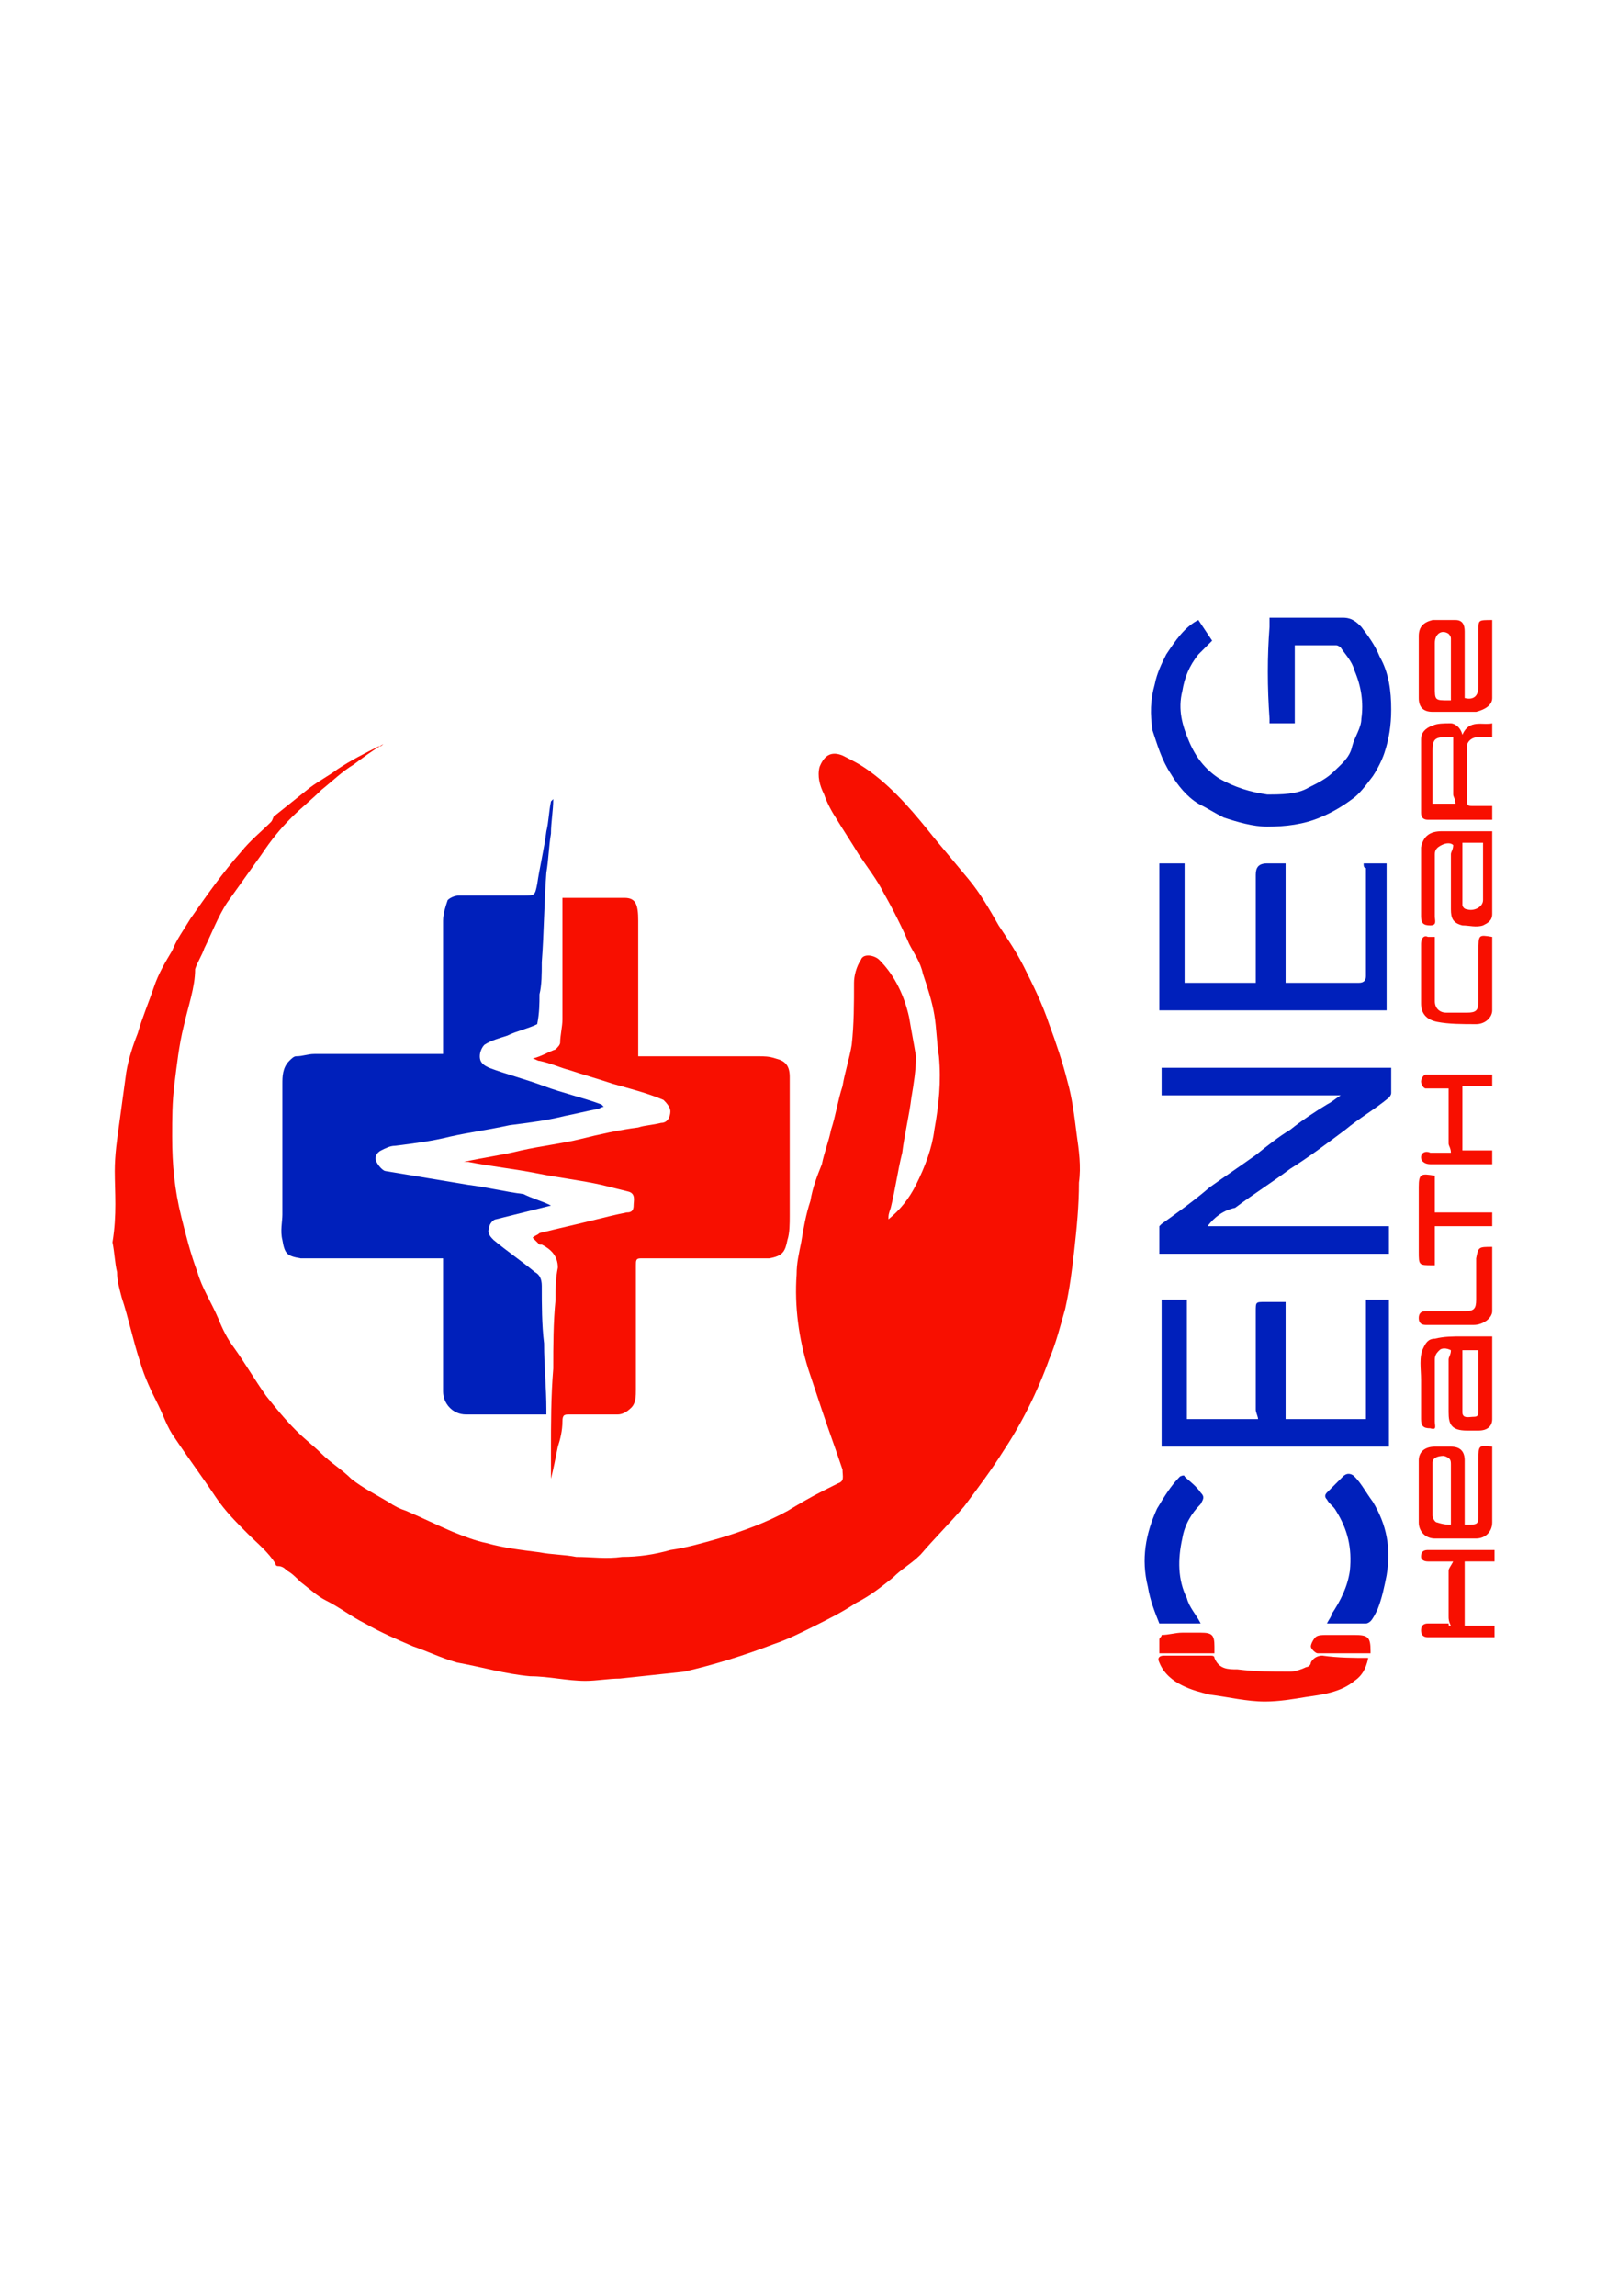 <svg xmlns="http://www.w3.org/2000/svg" xmlns:xlink="http://www.w3.org/1999/xlink" id="Capa_1" x="0px" y="0px" width="70px" height="100px" viewBox="0 0 70 100" style="enable-background:new 0 0 70 100;" xml:space="preserve"><style type="text/css"> .st0{display:none;} .st1{fill:#F80F00;} .st2{fill:#0020BB;}</style><g id="Capa_1_00000009584901184024248700000014268738977189264262_" class="st0"></g><g id="Capa_2_00000072246062061744141830000001639464855885500076_" class="st0"></g><g> <path class="st1" d="M38.7,53.1c0.5-0.4,0.9-0.9,1.2-1.5c0.4-0.8,0.7-1.6,0.8-2.4c0.2-1.1,0.3-2.1,0.2-3.2 c-0.1-0.6-0.1-1.2-0.2-1.8c-0.1-0.6-0.3-1.2-0.5-1.8c-0.1-0.5-0.4-0.9-0.6-1.3c-0.3-0.7-0.7-1.5-1.1-2.2c-0.3-0.6-0.7-1.1-1.1-1.7 c-0.3-0.5-0.7-1.1-1-1.6c-0.2-0.3-0.4-0.7-0.5-1c-0.2-0.4-0.3-0.8-0.2-1.2c0.2-0.5,0.5-0.7,1-0.5c0.4,0.2,0.8,0.4,1.2,0.7 c1.1,0.8,2,1.9,2.8,2.9c0.5,0.6,1,1.2,1.5,1.8c0.5,0.6,0.9,1.3,1.3,2c0.4,0.6,0.8,1.2,1.1,1.8c0.4,0.8,0.8,1.6,1.1,2.5 c0.3,0.8,0.6,1.7,0.8,2.5c0.2,0.7,0.3,1.5,0.4,2.3c0.1,0.7,0.2,1.4,0.1,2.1c0,1-0.1,2-0.2,2.9c-0.1,0.9-0.2,1.7-0.4,2.6 c-0.2,0.7-0.4,1.5-0.7,2.2c-0.5,1.4-1.2,2.8-2,4c-0.5,0.8-1.1,1.6-1.7,2.4c-0.6,0.7-1.3,1.4-1.9,2.1c-0.4,0.4-0.8,0.6-1.2,1 c-0.5,0.4-1,0.8-1.6,1.1c-0.6,0.4-1.2,0.7-1.8,1c-0.6,0.3-1.2,0.6-1.8,0.8c-1.3,0.5-2.6,0.9-3.9,1.2c-0.9,0.1-1.9,0.2-2.8,0.3 c-0.5,0-1,0.1-1.5,0.1c-0.8,0-1.6-0.2-2.4-0.2c-1.1-0.1-2.1-0.4-3.2-0.6c-0.7-0.2-1.3-0.5-1.9-0.7c-0.7-0.3-1.4-0.6-2.1-1 c-0.6-0.3-1.1-0.7-1.7-1c-0.4-0.2-0.7-0.5-1.1-0.8c-0.2-0.2-0.4-0.4-0.6-0.5c-0.1-0.1-0.2-0.2-0.4-0.2c0,0-0.1,0-0.1-0.1 c-0.3-0.5-0.8-0.9-1.2-1.3c-0.5-0.5-1-1-1.4-1.6c-0.6-0.9-1.2-1.7-1.8-2.6c-0.3-0.4-0.5-1-0.7-1.4c-0.3-0.6-0.6-1.2-0.8-1.9 c-0.3-0.9-0.5-1.9-0.8-2.8c-0.1-0.4-0.2-0.7-0.2-1.1c-0.1-0.4-0.1-0.8-0.2-1.3C5.1,52.9,5,51.9,5,51c0-0.7,0.1-1.4,0.2-2.1 c0.1-0.7,0.2-1.5,0.3-2.2c0.1-0.6,0.3-1.2,0.5-1.7c0.2-0.7,0.5-1.4,0.7-2c0.2-0.6,0.5-1.1,0.8-1.6c0.2-0.5,0.5-0.9,0.8-1.4 c0.7-1,1.4-2,2.2-2.9c0.4-0.5,0.9-0.9,1.3-1.3c0.1-0.1,0.1-0.3,0.2-0.3c0.5-0.4,1-0.8,1.5-1.2c0.4-0.3,0.8-0.5,1.2-0.8 c0.6-0.4,1.2-0.7,1.8-1c0.1,0,0.1,0,0.2-0.1c-0.5,0.3-0.9,0.6-1.3,0.9c-0.5,0.3-0.9,0.7-1.4,1.1c-0.4,0.4-0.9,0.8-1.3,1.2 c-0.5,0.5-0.9,1-1.3,1.6c-0.5,0.7-1,1.4-1.5,2.1c-0.4,0.6-0.7,1.4-1,2c-0.1,0.3-0.3,0.6-0.4,0.9C8.5,43,8.2,43.8,8,44.7 c-0.2,0.8-0.3,1.7-0.4,2.5c-0.1,0.8-0.1,1.5-0.1,2.3c0,1.2,0.1,2.3,0.4,3.5c0.2,0.8,0.4,1.6,0.7,2.4c0.2,0.7,0.6,1.3,0.9,2 c0.2,0.5,0.4,0.9,0.7,1.3c0.5,0.7,0.9,1.4,1.4,2.1c0.4,0.5,0.8,1,1.3,1.5c0.4,0.4,0.8,0.7,1.1,1c0.4,0.4,0.9,0.7,1.3,1.1 c0.5,0.4,1.1,0.7,1.6,1c0.3,0.2,0.5,0.3,0.8,0.4c0.7,0.3,1.3,0.6,2,0.9c0.5,0.2,1,0.4,1.5,0.5c0.7,0.2,1.5,0.3,2.3,0.4 c0.5,0.1,1.1,0.1,1.6,0.2c0.7,0,1.3,0.1,2,0c0.7,0,1.4-0.1,2.1-0.3c0.7-0.1,1.4-0.3,2.1-0.5c1-0.3,2.1-0.7,3-1.2 c0.5-0.3,1-0.6,1.6-0.9c0.2-0.1,0.4-0.2,0.6-0.3c0.3-0.1,0.2-0.3,0.2-0.6c-0.3-0.9-0.6-1.7-0.9-2.6c-0.2-0.6-0.4-1.2-0.6-1.8 c-0.4-1.3-0.6-2.7-0.5-4.1c0-0.5,0.1-0.9,0.2-1.4c0.1-0.6,0.2-1.2,0.4-1.8c0.1-0.6,0.3-1.1,0.5-1.6c0.1-0.5,0.3-1,0.4-1.5 c0.2-0.6,0.3-1.3,0.5-1.9c0.1-0.6,0.3-1.2,0.4-1.8c0.1-0.9,0.1-1.8,0.1-2.7c0-0.3,0.1-0.7,0.3-1c0.1-0.3,0.6-0.2,0.8,0 c0.7,0.7,1.1,1.6,1.3,2.5c0.1,0.6,0.2,1.1,0.3,1.7c0,0.6-0.1,1.2-0.2,1.8c-0.1,0.8-0.3,1.6-0.4,2.4c-0.2,0.8-0.3,1.6-0.5,2.4 C38.7,52.9,38.7,52.9,38.7,53.1z"></path> <path class="st2" d="M24,52.5c-0.8,0.2-1.6,0.4-2.4,0.6c-0.1,0-0.3,0.2-0.3,0.4c-0.1,0.2,0.1,0.4,0.2,0.5c0.6,0.5,1.2,0.9,1.8,1.4 c0.2,0.1,0.3,0.3,0.3,0.6c0,0.8,0,1.7,0.1,2.5c0,1,0.1,1.9,0.1,2.9c0,0.1,0,0.1,0,0.2c-0.1,0-0.2,0-0.3,0c-1.1,0-2.2,0-3.2,0 c-0.6,0-1-0.5-1-1c0-1.8,0-3.6,0-5.5c0-0.1,0-0.2,0-0.3c-0.1,0-0.3,0-0.4,0c-1.6,0-3.3,0-4.9,0c-0.3,0-0.6,0-0.9,0 c-0.6-0.1-0.7-0.2-0.8-0.8c-0.1-0.4,0-0.8,0-1.1c0-1.9,0-3.8,0-5.7c0-0.3,0-0.7,0.3-1c0.1-0.1,0.2-0.2,0.3-0.2 c0.3,0,0.5-0.1,0.8-0.1c1.7,0,3.4,0,5,0c0.2,0,0.4,0,0.6,0c0-0.1,0-0.2,0-0.3c0-1.8,0-3.7,0-5.5c0-0.3,0.1-0.6,0.2-0.9 c0.1-0.1,0.3-0.2,0.5-0.2c0.9,0,1.9,0,2.8,0c0.5,0,0.5,0,0.6-0.5c0.1-0.7,0.3-1.5,0.4-2.3c0.1-0.4,0.1-0.8,0.2-1.3c0,0,0,0,0.1-0.1 c0,0.5-0.1,1-0.1,1.5c-0.1,0.6-0.1,1.1-0.2,1.7c-0.1,1.3-0.1,2.6-0.2,3.9c0,0.5,0,1-0.1,1.4c0,0.4,0,0.8-0.1,1.3 c-0.4,0.2-0.9,0.3-1.3,0.5c-0.3,0.1-0.7,0.2-1,0.4c-0.1,0.1-0.2,0.3-0.2,0.5c0,0.3,0.2,0.4,0.4,0.5c0.8,0.3,1.6,0.5,2.4,0.8 c0.8,0.3,1.7,0.5,2.5,0.8c0,0,0,0,0.1,0.1c-0.1,0-0.2,0.1-0.3,0.1c-0.5,0.1-0.9,0.2-1.4,0.3c-0.8,0.2-1.6,0.3-2.4,0.4 c-0.9,0.2-1.7,0.3-2.6,0.5c-0.8,0.2-1.6,0.3-2.4,0.4c-0.2,0-0.4,0.1-0.6,0.2c-0.2,0.1-0.3,0.3-0.2,0.5c0.1,0.2,0.3,0.4,0.4,0.4 c0.6,0.1,1.2,0.2,1.8,0.3c0.6,0.1,1.2,0.2,1.8,0.3c0.8,0.1,1.6,0.3,2.4,0.4C23.2,52.2,23.6,52.3,24,52.5C24,52.4,24,52.4,24,52.5z"></path> <path class="st1" d="M20.2,50.6c0.9-0.2,1.7-0.3,2.5-0.5c0.9-0.2,1.8-0.3,2.6-0.5c0.8-0.2,1.7-0.4,2.5-0.5c0.3-0.1,0.6-0.1,1-0.2 c0.3,0,0.4-0.3,0.4-0.5c0-0.2-0.2-0.4-0.3-0.5c-0.7-0.3-1.5-0.5-2.2-0.7c-0.6-0.2-1.3-0.4-1.9-0.6c-0.4-0.1-0.8-0.3-1.3-0.4 c-0.1,0-0.2-0.1-0.3-0.1c0.4-0.1,0.7-0.3,1-0.4c0.1-0.1,0.2-0.2,0.2-0.3c0-0.3,0.1-0.7,0.1-1c0-1.7,0-3.3,0-5c0-0.1,0-0.2,0-0.3 c0.9,0,1.8,0,2.7,0c0.5,0,0.6,0.3,0.6,1c0,1.7,0,3.3,0,5c0,0.3,0,0.5,0,0.9c0.1,0,0.2,0,0.3,0c1.6,0,3.3,0,4.9,0 c0.3,0,0.5,0,0.8,0.1c0.4,0.1,0.6,0.3,0.6,0.8c0,2,0,4,0,6c0,0.4,0,0.8-0.1,1.1c-0.1,0.5-0.2,0.7-0.8,0.8c-0.3,0-0.6,0-0.9,0 c-1.6,0-3.1,0-4.7,0c-0.2,0-0.2,0.1-0.2,0.3c0,1.8,0,3.6,0,5.4c0,0.3,0,0.6-0.2,0.8c-0.2,0.2-0.4,0.3-0.6,0.3c-0.7,0-1.4,0-2.1,0 c-0.2,0-0.3,0-0.3,0.3c0,0.4-0.1,0.8-0.2,1.1c-0.1,0.5-0.2,1-0.3,1.4c0-0.4,0-0.8,0-1.2c0-1.2,0-2.4,0.1-3.6c0-1,0-2,0.1-3 c0-0.5,0-0.9,0.1-1.4c0-0.5-0.3-0.8-0.7-1c0,0-0.1,0-0.1,0c-0.1-0.1-0.2-0.2-0.3-0.3c0.1-0.1,0.2-0.1,0.3-0.2 c0.8-0.2,1.7-0.4,2.5-0.6c0.4-0.1,0.8-0.2,1.3-0.3c0.1,0,0.3,0,0.3-0.3c0-0.2,0.1-0.5-0.2-0.6c-0.4-0.1-0.8-0.2-1.2-0.3 c-0.9-0.2-1.8-0.3-2.8-0.5c-1-0.2-2-0.3-3-0.5C20.4,50.6,20.4,50.6,20.2,50.6z"></path> <path class="st2" d="M52.6,53.4c2.6,0,5.2,0,7.9,0c0,0.4,0,0.8,0,1.2c-3.3,0-6.6,0-10,0c0-0.4,0-0.8,0-1.2c0,0,0.1-0.1,0.1-0.1 c0.7-0.5,1.4-1,2.1-1.6c0.7-0.5,1.3-0.9,2-1.4c0.5-0.4,1-0.8,1.5-1.1c0.5-0.4,1.1-0.8,1.6-1.1c0.2-0.1,0.3-0.2,0.6-0.4 c-2.7,0-5.3,0-7.8,0c0-0.4,0-0.8,0-1.2c3.3,0,6.6,0,10,0c0,0.4,0,0.7,0,1.1c0,0.1-0.1,0.2-0.1,0.2c-0.6,0.5-1.3,0.9-1.9,1.4 c-0.8,0.6-1.6,1.2-2.4,1.7c-0.8,0.6-1.6,1.1-2.4,1.7C53.3,52.7,52.9,53,52.6,53.4C52.6,53.3,52.6,53.3,52.6,53.4z"></path> <path class="st2" d="M52.2,27c0.2,0.3,0.4,0.6,0.6,0.9c-0.2,0.2-0.4,0.4-0.6,0.6c-0.4,0.5-0.6,1-0.7,1.6c-0.2,0.8,0,1.5,0.3,2.2 c0.3,0.7,0.7,1.2,1.3,1.6c0.7,0.4,1.4,0.6,2.1,0.7c0.6,0,1.3,0,1.8-0.3c0.4-0.2,0.8-0.4,1.1-0.7c0.3-0.3,0.7-0.6,0.8-1.1 c0.1-0.4,0.4-0.8,0.4-1.2c0.1-0.7,0-1.4-0.3-2.1c-0.1-0.4-0.4-0.7-0.6-1c0,0-0.1-0.1-0.2-0.1c-0.6,0-1.2,0-1.8,0c0,1.1,0,2.3,0,3.4 c-0.4,0-0.7,0-1.1,0c0-1.5,0-3.1,0-4.6c0.1,0,0.2,0,0.3,0c1,0,1.9,0,2.9,0c0.4,0,0.6,0.2,0.8,0.4c0.3,0.4,0.6,0.8,0.8,1.3 c0.4,0.7,0.5,1.5,0.5,2.3c0,0.7-0.1,1.3-0.3,1.9c-0.1,0.3-0.3,0.7-0.5,1c-0.3,0.4-0.6,0.8-0.9,1c-0.4,0.3-0.9,0.6-1.4,0.8 C56.8,35.9,56,36,55.2,36c-0.6,0-1.3-0.2-1.9-0.4c-0.4-0.2-0.7-0.4-1.1-0.6c-0.5-0.3-0.9-0.8-1.2-1.3c-0.4-0.6-0.6-1.3-0.8-1.9 c-0.1-0.7-0.1-1.3,0.1-2c0.1-0.5,0.3-0.9,0.5-1.3C51.2,27.9,51.6,27.3,52.2,27z"></path> <path class="st2" d="M59.4,37.6c0.4,0,0.7,0,1,0c0,2.1,0,4.3,0,6.4c-3.3,0-6.6,0-9.9,0c0-2.1,0-4.3,0-6.4c0.4,0,0.7,0,1.1,0 c0,1.8,0,3.5,0,5.2c1.1,0,2.1,0,3.1,0c0-0.4,0-0.8,0-1.2c0-1.2,0-2.3,0-3.5c0-0.3,0.1-0.5,0.5-0.5c0.3,0,0.5,0,0.8,0 c0,1.7,0,3.5,0,5.2c0.2,0,0.4,0,0.6,0c0.9,0,1.8,0,2.6,0c0.2,0,0.3-0.1,0.3-0.3c0-1.6,0-3.1,0-4.7C59.4,37.8,59.4,37.7,59.4,37.6z"></path> <path class="st2" d="M50.6,56.6c0.4,0,0.7,0,1.1,0c0,1.8,0,3.5,0,5.2c1.1,0,2.1,0,3.1,0c0-0.1-0.1-0.3-0.1-0.4c0-1.4,0-2.9,0-4.3 c0-0.4,0-0.4,0.4-0.4c0.3,0,0.6,0,0.9,0c0,1.7,0,3.4,0,5.1c1.2,0,2.3,0,3.5,0c0-1.8,0-3.5,0-5.2c0.4,0,0.7,0,1,0c0,2.2,0,4.3,0,6.4 c-3.3,0-6.6,0-9.9,0C50.6,60.9,50.6,58.7,50.6,56.6z"></path> <path class="st1" d="M59.6,72.2c-0.1,0.5-0.3,0.8-0.6,1c-0.6,0.5-1.4,0.6-2.1,0.7c-0.6,0.1-1.2,0.2-1.8,0.2c-0.8,0-1.6-0.2-2.4-0.3 c-0.4-0.1-0.8-0.2-1.2-0.4c-0.4-0.2-0.8-0.5-1-1c-0.1-0.2,0-0.3,0.2-0.3c0.7,0,1.3,0,2,0c0.1,0,0.2,0,0.2,0.1 c0.2,0.5,0.6,0.5,1,0.5c0.8,0.1,1.5,0.1,2.3,0.1c0.2,0,0.5-0.1,0.7-0.2c0.1,0,0.2-0.1,0.2-0.2c0.1-0.2,0.3-0.3,0.5-0.3 C58.3,72.2,59,72.2,59.6,72.2z"></path> <path class="st2" d="M57.8,70.7c0.1-0.2,0.2-0.3,0.2-0.4c0.4-0.6,0.7-1.2,0.8-1.9c0.1-1-0.1-1.8-0.6-2.6c-0.1-0.2-0.3-0.3-0.4-0.5 c-0.1-0.1-0.1-0.2,0-0.3c0.2-0.2,0.5-0.5,0.7-0.7c0.2-0.2,0.4-0.1,0.5,0c0.3,0.3,0.5,0.7,0.8,1.1c0.6,1,0.8,2,0.6,3.2 c-0.1,0.5-0.2,1-0.4,1.5c-0.1,0.2-0.2,0.4-0.3,0.5c0,0-0.1,0.1-0.2,0.1C59,70.7,58.5,70.7,57.8,70.7z"></path> <path class="st2" d="M52.3,70.7c-0.6,0-1.1,0-1.8,0c-0.2-0.5-0.4-1-0.5-1.6c-0.3-1.2-0.1-2.3,0.4-3.4c0.3-0.5,0.6-1,1-1.4 c0,0,0.2-0.1,0.2,0c0.2,0.2,0.5,0.4,0.7,0.7c0.2,0.2,0.1,0.3,0,0.5c-0.4,0.4-0.7,0.9-0.8,1.5c-0.2,0.9-0.2,1.8,0.2,2.6 C51.8,70,52.1,70.3,52.3,70.7z"></path> <path class="st1" d="M65,58.2c0,0.5,0,0.9,0,1.3c0,0.8,0,1.5,0,2.3c0,0.3-0.2,0.5-0.6,0.5c-0.2,0-0.3,0-0.5,0 c-0.7,0-0.8-0.3-0.8-0.8c0-0.8,0-1.5,0-2.3c0-0.1,0.1-0.2,0.1-0.4c-0.2-0.1-0.4-0.1-0.5,0c-0.1,0.1-0.2,0.2-0.2,0.4 c0,0.9,0,1.8,0,2.7c0,0.2,0.1,0.4-0.2,0.3c-0.3,0-0.4-0.1-0.4-0.4c0-0.6,0-1.1,0-1.7c0-0.5-0.1-1,0.1-1.4c0.1-0.2,0.2-0.4,0.5-0.4 c0.4-0.1,0.8-0.1,1.2-0.1C64,58.2,64.5,58.2,65,58.2z M63.7,58.8c0,0.9,0,1.8,0,2.7c0,0.3,0.3,0.2,0.5,0.2c0.2,0,0.2-0.1,0.2-0.3 c0-0.9,0-1.7,0-2.6C64.2,58.8,64,58.8,63.7,58.8z"></path> <path class="st1" d="M65,27c0,1.2,0,2.3,0,3.4c0,0.3-0.3,0.5-0.7,0.6c-0.6,0-1.2,0-1.9,0c-0.4,0-0.6-0.2-0.6-0.6c0-0.9,0-1.8,0-2.7 c0-0.4,0.2-0.6,0.6-0.7c0.3,0,0.6,0,1,0c0.3,0,0.4,0.2,0.4,0.5c0,0.9,0,1.7,0,2.6c0,0.1,0,0.2,0,0.3c0.4,0.1,0.6-0.1,0.6-0.5 c0-0.8,0-1.5,0-2.3c0-0.1,0-0.1,0-0.2C64.4,27,64.4,27,65,27z M63.2,30.5c0-0.9,0-1.8,0-2.7c0-0.1-0.1-0.2-0.1-0.2 c-0.3-0.2-0.6,0-0.6,0.4c0,0.6,0,1.3,0,1.9c0,0.6,0,0.6,0.6,0.6C63.1,30.5,63.2,30.5,63.2,30.5z"></path> <path class="st1" d="M63.8,66.4c0.6,0,0.6,0,0.6-0.5c0-0.8,0-1.6,0-2.4c0-0.5,0-0.6,0.6-0.5c0,0.1,0,0.1,0,0.2c0,1,0,2,0,3.1 c0,0.4-0.3,0.7-0.7,0.7c-0.6,0-1.2,0-1.8,0c-0.4,0-0.7-0.3-0.7-0.7c0-0.9,0-1.8,0-2.7c0-0.4,0.3-0.6,0.7-0.6c0.2,0,0.5,0,0.7,0 c0.4,0,0.6,0.2,0.6,0.6c0,0.9,0,1.7,0,2.6C63.8,66.2,63.8,66.3,63.8,66.4z M63.2,66.4c0-0.3,0-0.5,0-0.7c0-0.6,0-1.2,0-1.9 c0-0.2,0-0.3-0.3-0.4c-0.3,0-0.5,0.1-0.5,0.3c0,0.8,0,1.5,0,2.3c0,0.1,0.1,0.3,0.2,0.3C62.9,66.4,63.1,66.4,63.2,66.4z"></path> <path class="st1" d="M65,36.2c0,0.7,0,1.4,0,2.1c0,0.5,0,1,0,1.5c0,0.3-0.2,0.4-0.4,0.5c-0.3,0.1-0.6,0-0.9,0 c-0.4-0.1-0.5-0.3-0.5-0.7c0-0.8,0-1.6,0-2.4c0-0.1,0.1-0.2,0.1-0.4c-0.1-0.1-0.3-0.1-0.5,0c-0.2,0.1-0.3,0.2-0.3,0.4 c0,0.9,0,1.8,0,2.7c0,0.2,0.1,0.4-0.2,0.4c-0.3,0-0.4-0.1-0.4-0.4c0-0.2,0-0.4,0-0.6c0-0.7,0-1.4,0-2.1c0-0.1,0-0.2,0-0.3 c0.1-0.5,0.4-0.7,0.9-0.7C63.5,36.2,64.2,36.2,65,36.2z M63.7,36.7c0,0.9,0,1.8,0,2.7c0,0.1,0.1,0.2,0.2,0.2 c0.3,0.1,0.7-0.1,0.7-0.4c0-0.8,0-1.7,0-2.5C64.3,36.7,64,36.7,63.7,36.7z"></path> <path class="st1" d="M63.7,32c0.3-0.7,0.9-0.4,1.3-0.5c0,0.2,0,0.4,0,0.6c-0.2,0-0.4,0-0.6,0c-0.3,0-0.5,0.2-0.5,0.4 c0,0.8,0,1.6,0,2.4c0,0.2,0.1,0.2,0.2,0.2c0.3,0,0.6,0,0.9,0c0,0.2,0,0.4,0,0.6c-0.5,0-1,0-1.5,0c-0.4,0-0.9,0-1.3,0 c-0.2,0-0.3-0.1-0.3-0.3c0-1.1,0-2.1,0-3.2c0-0.3,0.2-0.5,0.5-0.6c0.2-0.1,0.5-0.1,0.8-0.1C63.3,31.5,63.6,31.6,63.7,32z M63.3,32.1c-0.1,0-0.2,0-0.3,0c-0.5,0-0.6,0.1-0.6,0.6c0,0.4,0,0.8,0,1.2c0,0.4,0,0.8,0,1.1c0.4,0,0.7,0,1,0 c0-0.2-0.1-0.3-0.1-0.4C63.3,33.8,63.3,33,63.3,32.1z"></path> <path class="st1" d="M65,40.8c0,1.1,0,2.1,0,3.2c0,0.3-0.3,0.6-0.7,0.6c-0.6,0-1.2,0-1.7-0.1c-0.5-0.1-0.7-0.4-0.7-0.8 c0-0.9,0-1.7,0-2.6c0-0.2,0.1-0.4,0.3-0.3c0.1,0,0.2,0,0.3,0c0,0.5,0,0.9,0,1.4c0,0.5,0,0.9,0,1.4c0,0.3,0.2,0.5,0.5,0.5 c0.3,0,0.6,0,0.9,0c0.4,0,0.5-0.1,0.5-0.5c0-0.7,0-1.5,0-2.2C64.4,40.7,64.4,40.7,65,40.8z"></path> <path class="st1" d="M63.1,47.4c-0.3,0-0.7,0-1,0c-0.1,0-0.2-0.2-0.2-0.3c0-0.1,0.1-0.3,0.2-0.3c1,0,1.9,0,2.9,0c0,0.2,0,0.3,0,0.5 c-0.4,0-0.9,0-1.3,0c0,1,0,1.9,0,2.8c0.4,0,0.9,0,1.3,0c0,0.2,0,0.4,0,0.6c-0.1,0-0.2,0-0.3,0c-0.8,0-1.6,0-2.4,0 c-0.2,0-0.4-0.1-0.4-0.3c0-0.2,0.2-0.3,0.4-0.2c0.2,0,0.5,0,0.7,0c0.1,0,0.2,0,0.2,0c0-0.2-0.1-0.3-0.1-0.4c0-0.6,0-1.1,0-1.7 C63.1,47.8,63.1,47.6,63.1,47.4z"></path> <path class="st1" d="M63.2,70.8c-0.1-0.2-0.1-0.3-0.1-0.4c0-0.7,0-1.4,0-2c0-0.1,0.1-0.2,0.2-0.4c-0.4,0-0.7,0-1.1,0 c-0.2,0-0.3-0.1-0.3-0.2c0-0.1,0-0.3,0.3-0.3c1,0,1.9,0,2.9,0c0,0.2,0,0.4,0,0.5c-0.4,0-0.8,0-1.3,0c0,0.9,0,1.9,0,2.8 c0.4,0,0.9,0,1.3,0c0,0.2,0,0.4,0,0.5c0,0-0.1,0-0.1,0c-0.9,0-1.9,0-2.8,0c-0.2,0-0.3-0.1-0.3-0.3c0-0.2,0.1-0.3,0.3-0.3 c0.3,0,0.6,0,0.9,0C63.1,70.8,63.1,70.8,63.2,70.8z"></path> <path class="st1" d="M62.5,51.2c0,0.5,0,1.1,0,1.6c0.8,0,1.6,0,2.5,0c0,0.2,0,0.4,0,0.6c-0.8,0-1.6,0-2.5,0c0,0.6,0,1.1,0,1.7 c0,0-0.1,0-0.1,0c-0.6,0-0.6,0-0.6-0.6c0-0.9,0-1.9,0-2.8C61.8,51.1,61.9,51.1,62.5,51.2z"></path> <path class="st1" d="M65,54.3c0,0.9,0,1.9,0,2.8c0,0.3-0.4,0.6-0.8,0.6c-0.7,0-1.4,0-2.1,0c-0.2,0-0.3-0.1-0.3-0.3 c0-0.2,0.1-0.3,0.3-0.3c0.6,0,1.2,0,1.7,0c0.4,0,0.5-0.1,0.5-0.5c0-0.6,0-1.2,0-1.8C64.4,54.3,64.4,54.3,65,54.3z"></path> <path class="st1" d="M59.7,72c-0.8,0-1.5,0-2.3,0c-0.1,0-0.3-0.2-0.3-0.3c0-0.1,0.1-0.3,0.2-0.4c0.1-0.1,0.3-0.1,0.5-0.1 c0.4,0,0.8,0,1.2,0c0.6,0,0.7,0.1,0.7,0.7C59.7,71.8,59.7,71.9,59.7,72z"></path> <path class="st1" d="M52.9,72c-0.8,0-1.6,0-2.4,0c0-0.2,0-0.4,0-0.6c0-0.1,0.1-0.1,0.1-0.2c0.3,0,0.6-0.1,0.9-0.1 c0.3,0,0.5,0,0.8,0c0.5,0,0.6,0.1,0.6,0.6C52.9,71.8,52.9,71.9,52.9,72z"></path> <path class="st2" d="M55.3,27.3c0,1.3,0,2.7,0,4c0,0,0,0,0,0C55.2,29.9,55.2,28.6,55.3,27.3C55.3,27.3,55.3,27.3,55.3,27.3z"></path></g></svg>